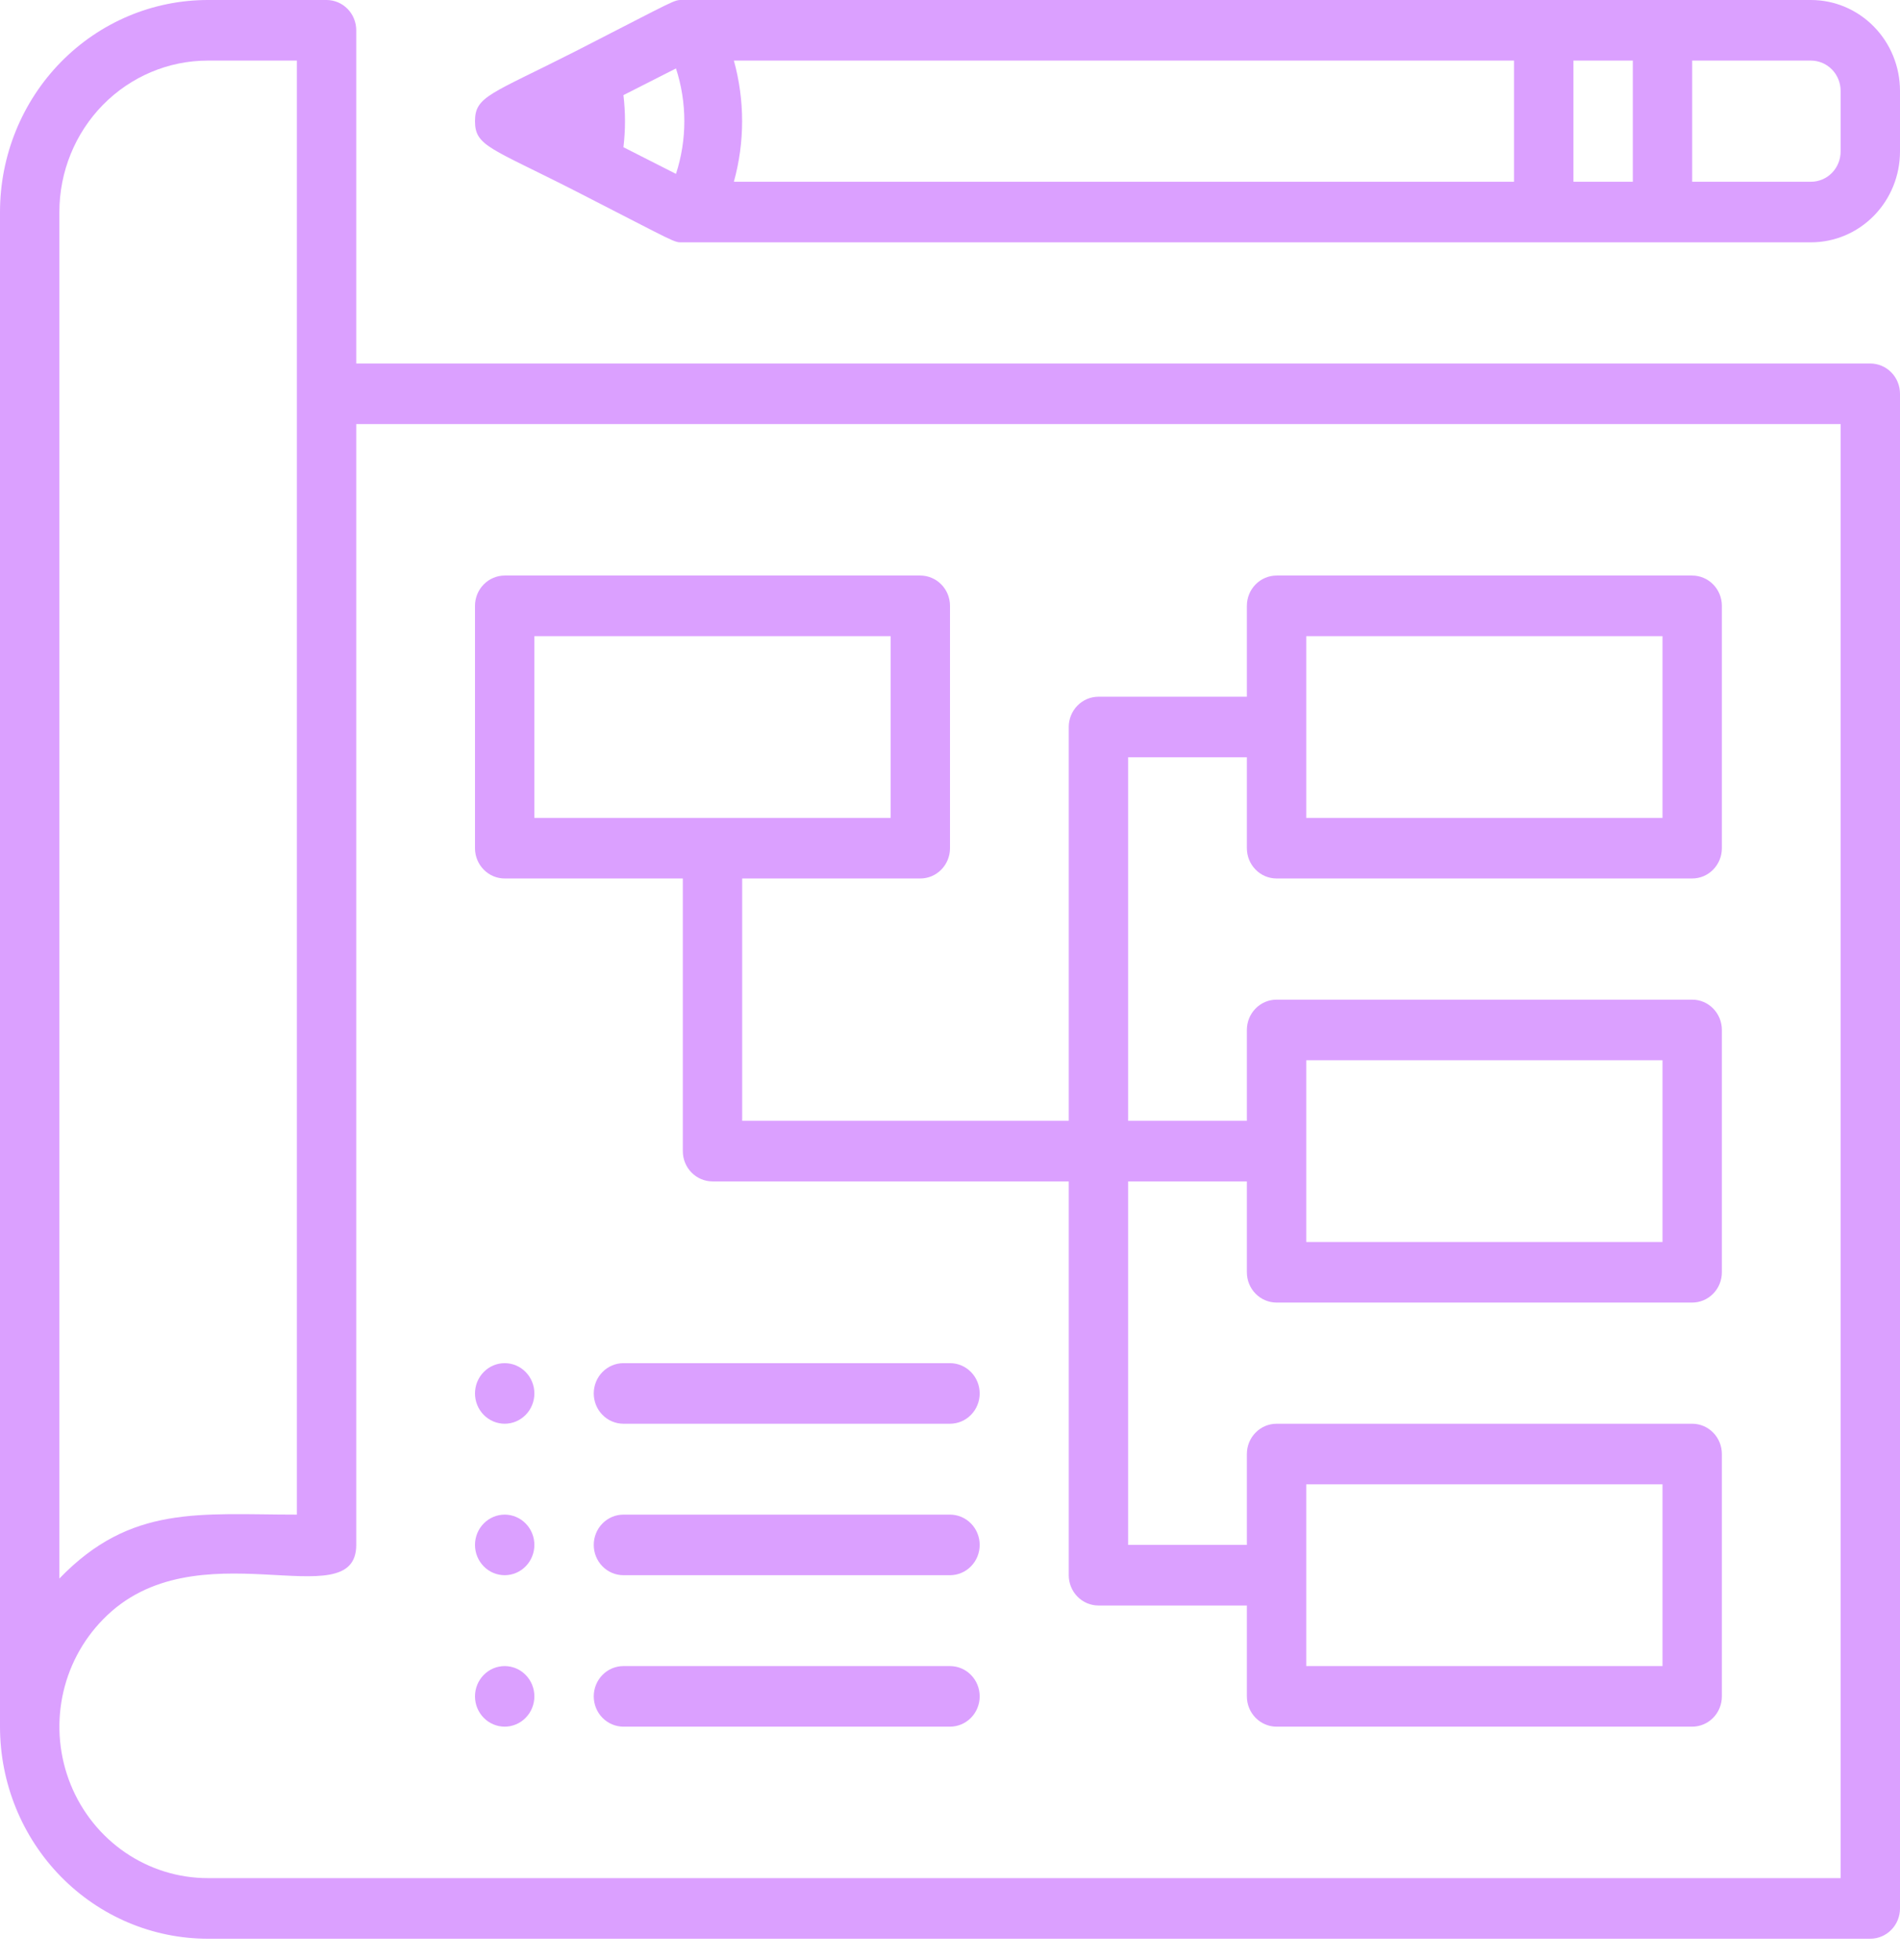 <svg width="64" height="66" viewBox="0 0 64 66" fill="none" xmlns="http://www.w3.org/2000/svg">
<path d="M63 12.24H12V1.02C12 0.75 11.895 0.49 11.707 0.299C11.52 0.108 11.265 0 11 0L7 0C5.143 0 3.363 0.752 2.05 2.091C0.737 3.43 0 5.247 0 7.14L0 58.14C0 60.033 0.737 61.849 2.05 63.188C3.363 64.528 5.143 65.28 7 65.28H63C63.265 65.28 63.52 65.172 63.707 64.981C63.895 64.79 64 64.53 64 64.26V13.26C64 12.99 63.895 12.73 63.707 12.539C63.52 12.348 63.265 12.24 63 12.24ZM2 7.14C2 5.788 2.527 4.49 3.464 3.534C4.402 2.578 5.674 2.04 7 2.04H10V51C6.73 51 4.41 50.653 2 53.152V7.14ZM62 63.24H7C6.011 63.24 5.044 62.94 4.221 62.379C3.399 61.818 2.758 61.021 2.38 60.088C2.002 59.155 1.904 58.129 2.098 57.14C2.292 56.15 2.77 55.242 3.47 54.529C6.58 51.326 12 54.529 12 52.02V14.28H62V63.24Z" fill="#DBA0FF"/>
<path d="M61 0H23C22.68 0 22.88 -0.061 19.39 1.724C16.54 3.172 16 3.234 16 4.08C16 4.927 16.53 4.978 19.39 6.436C22.9 8.232 22.68 8.16 23 8.16H61C61.796 8.16 62.559 7.838 63.121 7.264C63.684 6.69 64 5.912 64 5.1V3.06C64 2.249 63.684 1.47 63.121 0.897C62.559 0.323 61.796 0 61 0ZM51 2.04V6.12H24.72C25.09 4.786 25.09 3.374 24.72 2.04H51ZM21 4.957C21.07 4.375 21.07 3.786 21 3.203L22.77 2.305C23.145 3.458 23.145 4.703 22.77 5.855L21 4.957ZM53 2.04H55V6.12H53V2.04ZM62 5.1C62 5.371 61.895 5.63 61.707 5.822C61.52 6.013 61.265 6.12 61 6.12H57V2.04H61C61.265 2.04 61.52 2.148 61.707 2.339C61.895 2.53 62 2.79 62 3.06V5.1Z" fill="#DBA0FF"/>
<path d="M17 29.58H23V38.76C23 39.031 23.105 39.29 23.293 39.481C23.48 39.672 23.735 39.78 24 39.78H36V53.04C36 53.31 36.105 53.57 36.293 53.761C36.48 53.953 36.735 54.06 37 54.06H42V57.12C42 57.39 42.105 57.65 42.293 57.841C42.48 58.032 42.735 58.14 43 58.14H57C57.265 58.14 57.52 58.032 57.707 57.841C57.895 57.65 58 57.39 58 57.12V48.96C58 48.689 57.895 48.43 57.707 48.239C57.52 48.047 57.265 47.94 57 47.94H43C42.735 47.94 42.48 48.047 42.293 48.239C42.105 48.43 42 48.689 42 48.96V52.02H38V39.78H42V42.84C42 43.111 42.105 43.37 42.293 43.561C42.48 43.752 42.735 43.86 43 43.86H57C57.265 43.86 57.52 43.752 57.707 43.561C57.895 43.37 58 43.111 58 42.84V34.68C58 34.41 57.895 34.15 57.707 33.959C57.52 33.767 57.265 33.66 57 33.66H43C42.735 33.66 42.48 33.767 42.293 33.959C42.105 34.15 42 34.41 42 34.68V37.74H38V25.5H42V28.56C42 28.831 42.105 29.09 42.293 29.281C42.48 29.473 42.735 29.58 43 29.58H57C57.265 29.58 57.52 29.473 57.707 29.281C57.895 29.09 58 28.831 58 28.56V20.4C58 20.13 57.895 19.87 57.707 19.679C57.52 19.488 57.265 19.38 57 19.38H43C42.735 19.38 42.48 19.488 42.293 19.679C42.105 19.87 42 20.13 42 20.4V23.46H37C36.735 23.46 36.48 23.568 36.293 23.759C36.105 23.95 36 24.21 36 24.48V37.74H25V29.58H31C31.265 29.58 31.52 29.473 31.707 29.281C31.895 29.09 32 28.831 32 28.56V20.4C32 20.13 31.895 19.87 31.707 19.679C31.52 19.488 31.265 19.38 31 19.38H17C16.735 19.38 16.48 19.488 16.293 19.679C16.105 19.87 16 20.13 16 20.4V28.56C16 28.831 16.105 29.09 16.293 29.281C16.48 29.473 16.735 29.58 17 29.58ZM44 49.98H56V56.1H44V49.98ZM44 35.7H56V41.82H44V35.7ZM44 21.42H56V27.54H44V21.42ZM18 21.42H30V27.54H18V21.42Z" fill="#DBA0FF"/>
<path d="M32 45.9H21C20.735 45.9 20.48 46.007 20.293 46.199C20.105 46.39 20 46.649 20 46.92C20 47.19 20.105 47.45 20.293 47.641C20.48 47.832 20.735 47.94 21 47.94H32C32.265 47.94 32.52 47.832 32.707 47.641C32.895 47.45 33 47.19 33 46.92C33 46.649 32.895 46.39 32.707 46.199C32.52 46.007 32.265 45.9 32 45.9Z" fill="#DBA0FF"/>
<path d="M32 51H21C20.735 51 20.48 51.108 20.293 51.299C20.105 51.49 20 51.749 20 52.02C20 52.291 20.105 52.55 20.293 52.741C20.48 52.933 20.735 53.04 21 53.04H32C32.265 53.04 32.52 52.933 32.707 52.741C32.895 52.55 33 52.291 33 52.02C33 51.749 32.895 51.49 32.707 51.299C32.52 51.108 32.265 51 32 51Z" fill="#DBA0FF"/>
<path d="M32 56.1H21C20.735 56.1 20.48 56.207 20.293 56.399C20.105 56.59 20 56.849 20 57.12C20 57.39 20.105 57.65 20.293 57.841C20.48 58.032 20.735 58.14 21 58.14H32C32.265 58.14 32.52 58.032 32.707 57.841C32.895 57.65 33 57.39 33 57.12C33 56.849 32.895 56.59 32.707 56.399C32.52 56.207 32.265 56.1 32 56.1Z" fill="#DBA0FF"/>
<path d="M17 47.94C17.265 47.94 17.52 47.832 17.707 47.641C17.895 47.45 18 47.19 18 46.92C18 46.649 17.895 46.39 17.707 46.199C17.52 46.007 17.265 45.9 17 45.9C16.735 45.9 16.48 46.007 16.293 46.199C16.105 46.39 16 46.649 16 46.92C16 47.19 16.105 47.45 16.293 47.641C16.48 47.832 16.735 47.94 17 47.94Z" fill="#DBA0FF"/>
<path d="M17 53.04C17.265 53.04 17.52 52.933 17.707 52.741C17.895 52.55 18 52.291 18 52.02C18 51.749 17.895 51.49 17.707 51.299C17.52 51.108 17.265 51 17 51C16.735 51 16.48 51.108 16.293 51.299C16.105 51.49 16 51.749 16 52.02C16 52.291 16.105 52.55 16.293 52.741C16.48 52.933 16.735 53.04 17 53.04Z" fill="#DBA0FF"/>
<path d="M17 58.14C17.265 58.14 17.52 58.032 17.707 57.841C17.895 57.65 18 57.39 18 57.12C18 56.849 17.895 56.59 17.707 56.399C17.52 56.207 17.265 56.1 17 56.1C16.735 56.1 16.48 56.207 16.293 56.399C16.105 56.59 16 56.849 16 57.12C16 57.39 16.105 57.65 16.293 57.841C16.48 58.032 16.735 58.14 17 58.14Z" fill="#DBA0FF"/>
</svg>
